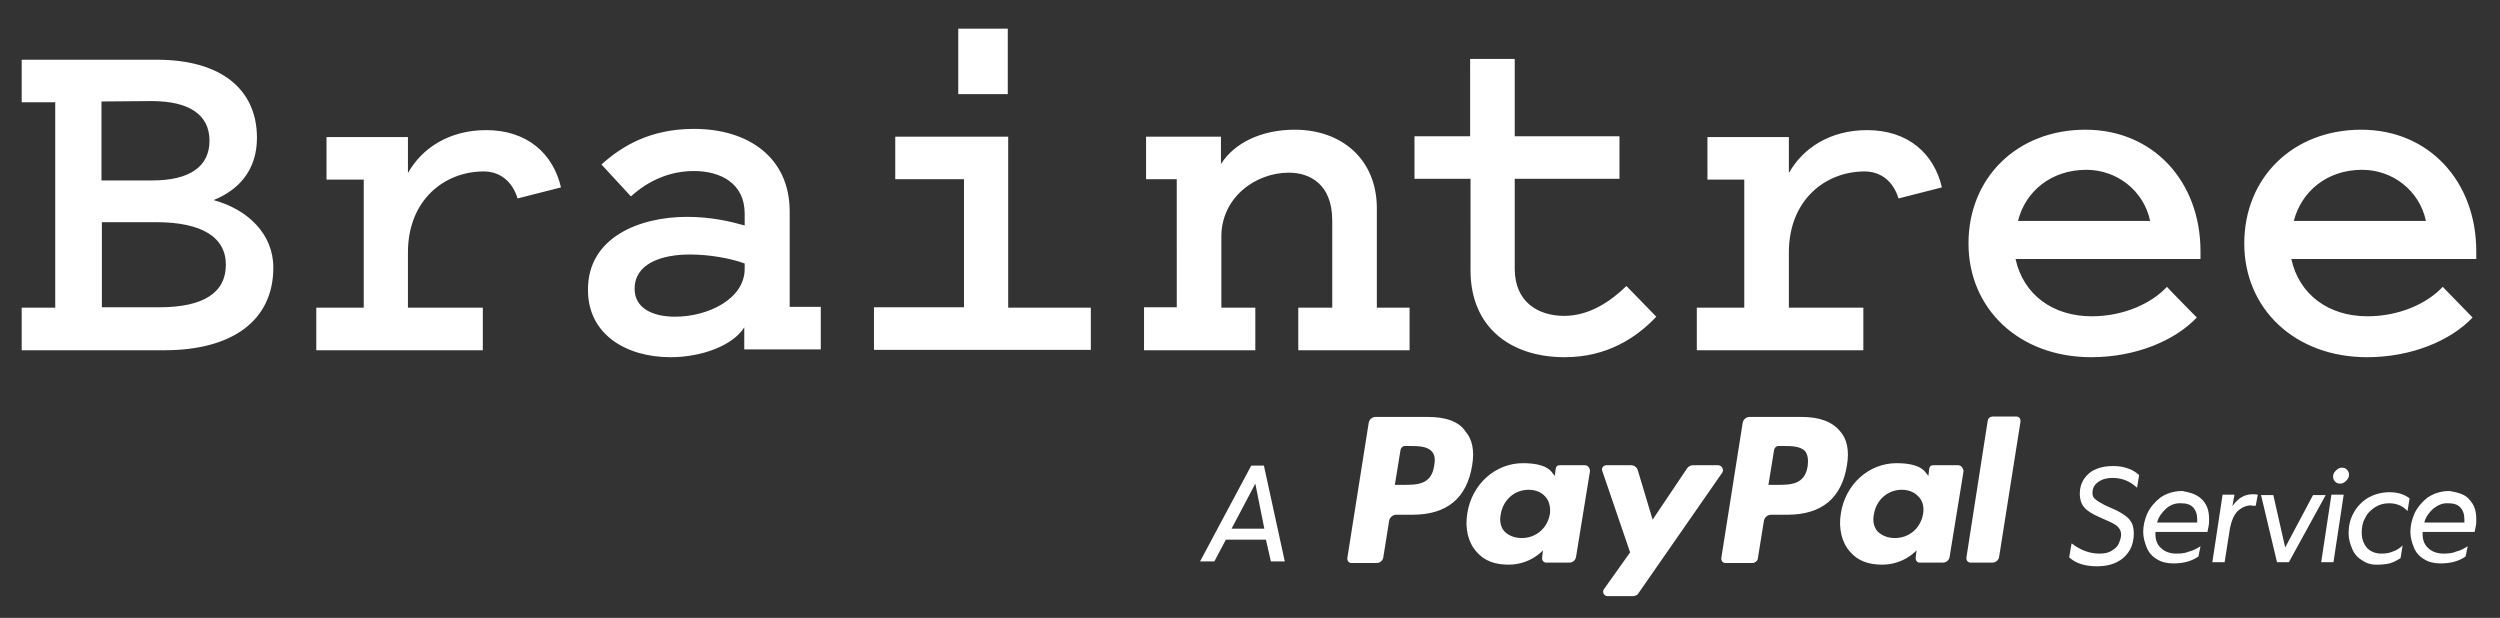 <?xml version="1.0" encoding="utf-8"?>
<!-- Generator: Adobe Illustrator 25.3.1, SVG Export Plug-In . SVG Version: 6.00 Build 0)  -->
<svg version="1.1" id="layer" xmlns="http://www.w3.org/2000/svg" xmlns:xlink="http://www.w3.org/1999/xlink" x="0px" y="0px"
	 viewBox="0 0 611 151" style="enable-background:new 0 0 611 151;" xml:space="preserve">
<rect x="0" y="0" width="611" height="151" fill="#333333" stroke="none"/>
<style type="text/css">
	.st0{fill:#FFFFFF;}
</style>
<path class="st0" d="M24.8,75.1h14.1c10.9,0,16.3-3.6,16.3-10.4c0-6.7-5.8-10.4-17.1-10.4H24.9v20.8H24.8z M24.8,24.8v19.3h12.4
	c9.3,0,14-3.5,14-9.7c0-6.4-5-9.7-14.2-9.7C36.9,24.7,24.8,24.8,24.8,24.8z M5.3,85.6V75.2h8.2V25H5.3V14.6h33.1
	c15.2,0,24.4,6.9,24.4,19.1c0,8-4.6,12.8-10.6,15.2c8.4,2.3,14.6,8.3,14.6,16.5c0,13-10.1,20.2-26.6,20.2
	C40.1,85.6,5.3,85.6,5.3,85.6z M126.5,48.5c-1.3-4.2-4.3-6.6-8.3-6.6c-9.5,0-18.5,6.9-18.5,19.8v13.5H118v10.4H77.3V75.2h11.6V43.9
	h-9.1V33.5h19.9v8.8c3.4-6.1,10.1-10.5,19.1-10.5c10.1,0,16.4,5.8,18.3,14L126.5,48.5 M182,64.4c-3.5-1.3-8.7-2.2-13.4-2.2
	c-6.9,0-13.5,2.2-13.5,8.4c0,4.6,4.2,6.8,9.9,6.8c8,0,17-4.3,17-11.7V64.4z M182,55.1v-2.9c0-7.4-5.9-10.4-12.4-10.4
	c-6,0-11.2,2.4-15.4,6.2l-7.2-7.8c5-4.5,11.9-8.7,22.6-8.7c13.2,0,23.4,6.9,23.4,20.2V75h7.6v10.4h-18.7V80
	c-2.8,4.5-10.5,7.3-18,7.3c-10.9,0-20.2-5.6-20.2-16.4C143.6,58,156.3,53,167.9,53C173.8,53,178.4,54.1,182,55.1z M234.2,7h12.1v16
	h-12.1V7z M266.6,75.1v10.4h-53V75.1h22V43.8h-16.8V33.4h27.6v41.8h20.2V75.1z M279.6,75.1h8V43.8h-7.5V33.4h18.3v6.7
	c3.2-5.1,9.8-8.4,18-8.4c11.7,0,20.1,7.4,20.1,19.2v24.3h8v10.4h-27.2V75.2h8.3V53.9c0-9-5.6-11.7-10.6-11.7
	c-8.2,0-16.5,6.1-16.5,15.6v17.4h8.3v10.4h-27.2L279.6,75.1 M359.3,43.7h-13.6V33.3h13.6V14.4h10.9v18.9h25.6v10.4h-25.6v22
	c0,8.1,5.7,11.5,12.1,11.5c6.1,0,11.3-3.5,15.2-7.3l7.3,7.5c-4.9,5.2-12.1,9.9-22.4,9.9c-13.2,0-23-7.3-23-21.2V43.7 M464,48.5
	c-1.3-4.2-4.3-6.6-8.3-6.6c-9.5,0-18.5,6.9-18.5,19.8v13.5h18.2v10.4h-40.7V75.2h11.6V43.9h-9V33.5h19.9v8.8
	c3.4-6.1,10.1-10.5,19.1-10.5c10.1,0,16.4,5.8,18.3,14L464,48.5 M493.2,54h32.3c-1.6-7.5-8.2-12.5-15.6-12.5
	C501.4,41.5,495,46.7,493.2,54z M536.9,77.6c-5.4,5.7-15,9.7-25.8,9.7c-17.6,0-30-11.8-30-27.8c0-16.1,11.9-27.8,28.6-27.8
	c16.5,0,28.1,12.6,28.1,29.7v1.9h-45.2c1.9,8.7,9.1,14,18.6,14c7.9,0,14.7-3.2,18.4-7.2C529.6,70.2,536.9,77.6,536.9,77.6z
	 M560.6,54h32.3c-1.6-7.5-8.2-12.5-15.6-12.5C568.8,41.5,562.5,46.7,560.6,54z M604.3,77.6c-5.4,5.7-15,9.7-25.8,9.7
	c-17.6,0-30-11.8-30-27.8c0-16.1,11.9-27.8,28.6-27.8c16.5,0,28.1,12.6,28.1,29.7v1.9H560c1.9,8.7,9.1,14,18.6,14
	c7.9,0,14.7-3.2,18.4-7.2L604.3,77.6L604.3,77.6z"/>
<path class="st0" d="M299.6,131.9l-2.8,5.3h-3.5l12.5-23.4h3.1l5.1,23.4h-3.4l-1.2-5.3H299.6z M306.8,118.2l-5.8,11h8L306.8,118.2z
	 M513.1,135.3c1.3,0,2.2-0.2,3-0.7c0.8-0.5,1.4-1,1.7-1.7c0.3-0.7,0.6-1.5,0.6-2.2s-0.2-1.3-0.6-1.7c-0.3-0.5-1-0.9-2-1.4l-2.9-1.3
	c-1.6-0.7-2.9-1.5-3.6-2.4s-1-2-1-3.2c0-1.4,0.3-2.5,1-3.6c0.7-1,1.6-1.9,2.9-2.4c1.3-0.6,2.7-0.8,4.3-0.8c1.4,0,2.5,0.2,3.6,0.6
	c1,0.3,1.9,0.9,2.7,1.6l-0.5,3.1c-1.7-1.6-3.7-2.4-6-2.4c-1.4,0-2.5,0.3-3.5,1c-1,0.7-1.4,1.6-1.4,2.7c0,0.6,0.2,1.2,0.7,1.5
	c0.5,0.5,1.3,0.9,2.4,1.5l2.9,1.3c1.5,0.8,2.7,1.6,3.2,2.4c0.7,0.9,0.9,2,0.9,3.2c0,1.4-0.3,2.8-0.9,3.9s-1.6,2.2-2.9,2.9
	c-1.4,0.8-3.1,1.2-5.2,1.2c-2.9,0-5.2-0.7-6.8-2.2l0.6-3.4C508.4,134.4,510.6,135.3,513.1,135.3 M538.3,122.2
	c1.2,1.3,1.6,2.8,1.6,4.7c0,0.7,0,1.2-0.1,1.6c-0.1,0.5-0.2,0.9-0.3,1.5h-12.7c-0.1,1.7,0.3,3,1.3,3.9c0.9,0.9,2.2,1.4,3.8,1.4
	c1.2,0,2.2-0.1,3.1-0.5c0.9-0.2,1.9-0.7,2.8-1.3l-0.5,2.5c-1.7,1.2-3.8,1.7-6.1,1.7c-1.5,0-2.9-0.3-4-1c-1.2-0.7-2-1.6-2.5-2.8
	s-0.9-2.5-0.9-3.9s0.3-2.9,1-4.5c0.7-1.5,1.9-2.9,3.2-3.9c1.5-1,3.2-1.6,5.4-1.6C535.5,120.4,537.1,120.9,538.3,122.2 M529.4,124.3
	c-1,0.9-1.9,2.1-2.2,3.4h9.8V127c0-1.3-0.3-2.2-1-3c-0.7-0.7-1.6-1-2.9-1C531.7,122.9,530.4,123.4,529.4,124.3 M550.3,123.5
	c-1.3,0-2.4,0.5-3.4,1.4c-0.9,0.9-1.5,2.3-1.9,4.2l-1.3,8.3h-3l2.5-16.5h2.9l-0.5,2.8c1.4-2,3-2.9,4.9-2.9c0.5,0,0.9,0,1.3,0.1
	l-0.5,2.7h-1 M559.4,137.4h-2.9l-3.9-16.4h3l2.9,12.8l6.8-12.8h3.1L559.4,137.4z M570.3,137.4h-3l2.5-16.5h3L570.3,137.4z
	 M570.7,117.7c-0.3-0.3-0.5-0.7-0.5-1.2c0-0.6,0.2-1,0.7-1.5s0.9-0.7,1.5-0.7c0.5,0,0.8,0.1,1.2,0.5c0.3,0.3,0.5,0.7,0.5,1.2
	c0,0.6-0.2,1-0.7,1.5s-0.9,0.7-1.5,0.7C571.4,118.2,571,118,570.7,117.7z M577.4,137c-1.2-0.7-2-1.6-2.5-2.8s-0.9-2.4-0.9-3.8
	c0-1.7,0.3-3.4,1.2-5c0.8-1.5,2-2.8,3.5-3.7s3.4-1.4,5.3-1.4c2,0,3.6,0.5,4.9,1.5l-0.5,3.1c-1.2-1.3-2.7-1.9-4.5-1.9
	c-1.3,0-2.4,0.3-3.5,1c-1,0.7-1.9,1.5-2.4,2.7c-0.6,1-0.8,2.2-0.8,3.5c0,1.5,0.5,2.8,1.3,3.7s2.1,1.4,3.5,1.4c0.9,0,1.9-0.1,2.8-0.5
	c0.9-0.3,1.7-0.8,2.4-1.5l-0.5,3.1c-0.9,0.6-1.7,1-2.7,1.3c-0.9,0.2-1.9,0.3-2.8,0.3C579.7,138.1,578.4,137.7,577.4,137
	 M603.6,122.2c1.2,1.3,1.6,2.8,1.6,4.7c0,0.7,0,1.2-0.1,1.6c-0.1,0.5-0.2,0.9-0.3,1.5h-12.7c-0.1,1.7,0.3,3,1.3,3.9
	c0.9,0.9,2.2,1.4,3.8,1.4c1.2,0,2.2-0.1,3.1-0.5c0.9-0.2,1.9-0.7,2.8-1.3l-0.5,2.5c-1.7,1.2-3.8,1.7-6.1,1.7c-1.5,0-2.9-0.3-4-1
	c-1.2-0.7-2-1.6-2.5-2.8s-0.9-2.5-0.9-3.9s0.3-2.9,1-4.5c0.7-1.5,1.9-2.9,3.2-3.9c1.5-1,3.2-1.6,5.4-1.6
	C601,120.4,602.6,120.9,603.6,122.2 M594.7,124.3c-1,0.9-1.9,2.1-2.2,3.4h9.8V127c0-1.3-0.3-2.2-1-3c-0.7-0.7-1.6-1-2.9-1
	C597,122.9,595.9,123.4,594.7,124.3 M440.3,101.9h-12.7c-0.9,0-1.6,0.7-1.7,1.5l-5.2,32.9c-0.1,0.7,0.3,1.3,1,1.3h6.6
	c0.6,0,1.2-0.5,1.3-1l1.5-9.3c0.1-0.8,0.9-1.5,1.7-1.5h4c8.4,0,13.3-4,14.6-12.1c0.6-3.6,0-6.4-1.6-8.2
	C447.8,103,444.6,101.9,440.3,101.9 M441.8,113.9c-0.7,4.6-4.2,4.6-7.6,4.6h-2l1.4-8.6c0.1-0.5,0.6-0.9,1-0.9h0.9
	c2.3,0,4.5,0,5.7,1.3C441.8,111.1,442,112.3,441.8,113.9 M349,101.9h-12.8c-0.9,0-1.6,0.7-1.7,1.5l-5.2,32.9c-0.1,0.7,0.3,1.3,1,1.3
	h6.1c0.9,0,1.6-0.6,1.7-1.5l1.4-8.8c0.1-0.8,0.9-1.5,1.7-1.5h4c8.4,0,13.3-4,14.6-12.1c0.6-3.6,0-6.4-1.6-8.2
	C356.6,103,353.3,101.9,349,101.9 M350.5,113.9c-0.7,4.6-4.2,4.6-7.6,4.6h-2l1.4-8.6c0.1-0.5,0.6-0.9,1-0.9h0.9c2.3,0,4.5,0,5.7,1.3
	C350.7,111.1,350.8,112.3,350.5,113.9 M387.3,113.7h-6.1c-0.6,0-0.9,0.3-1,0.9l-0.2,1.7l-0.5-0.6c-1.3-2-4.3-2.5-7.3-2.5
	c-6.7,0-12.5,5.1-13.6,12.3c-0.6,3.6,0.2,7.1,2.3,9.4c1.9,2.2,4.5,3.1,7.8,3.1c5.4,0,8.4-3.5,8.4-3.5l-0.2,1.7
	c-0.1,0.7,0.3,1.3,1,1.3h5.6c0.9,0,1.6-0.6,1.7-1.5l3.4-20.9C388.5,114.2,388,113.7,387.3,113.7 M378.8,125.6
	c-0.6,3.5-3.4,5.9-6.9,5.9c-1.7,0-3.2-0.6-4.2-1.6c-0.9-1-1.3-2.5-0.9-4.3c0.6-3.5,3.4-5.9,6.8-5.9c1.7,0,3.1,0.6,4,1.6
	C378.6,122.3,379,123.9,378.8,125.6 M478.6,113.7h-6.1c-0.6,0-0.9,0.3-1,0.9l-0.2,1.7l-0.5-0.6c-1.3-2-4.3-2.5-7.3-2.5
	c-6.7,0-12.5,5.1-13.6,12.3c-0.6,3.6,0.2,7.1,2.3,9.4c1.9,2.2,4.5,3.1,7.8,3.1c5.4,0,8.4-3.5,8.4-3.5l-0.2,1.7
	c-0.1,0.7,0.3,1.3,1,1.3h5.6c0.9,0,1.6-0.6,1.7-1.5l3.4-20.9C479.7,114.2,479.2,113.7,478.6,113.7 M470,125.6
	c-0.6,3.5-3.4,5.9-6.9,5.9c-1.7,0-3.2-0.6-4.2-1.6c-0.9-1-1.3-2.5-0.9-4.3c0.6-3.5,3.4-5.9,6.8-5.9c1.7,0,3.1,0.6,4,1.6
	C469.9,122.3,470.3,123.9,470,125.6 M419.9,113.7h-6.1c-0.6,0-1.2,0.3-1.5,0.8l-8.4,12.5l-3.6-12c-0.2-0.8-0.9-1.3-1.7-1.3h-6
	c-0.7,0-1.3,0.7-1,1.4l6.8,19.9l-6.4,9c-0.5,0.7,0,1.7,0.9,1.7h6.1c0.6,0,1.2-0.2,1.5-0.8l20.5-29.5
	C421.3,114.7,420.8,113.7,419.9,113.7 M485.8,102.8l-5.2,33.4c-0.1,0.7,0.3,1.3,1,1.3h5.3c0.9,0,1.6-0.6,1.7-1.5l5.2-32.9
	c0.1-0.7-0.3-1.3-1-1.3h-5.9C486.3,101.9,485.9,102.2,485.8,102.8"/>
</svg>
